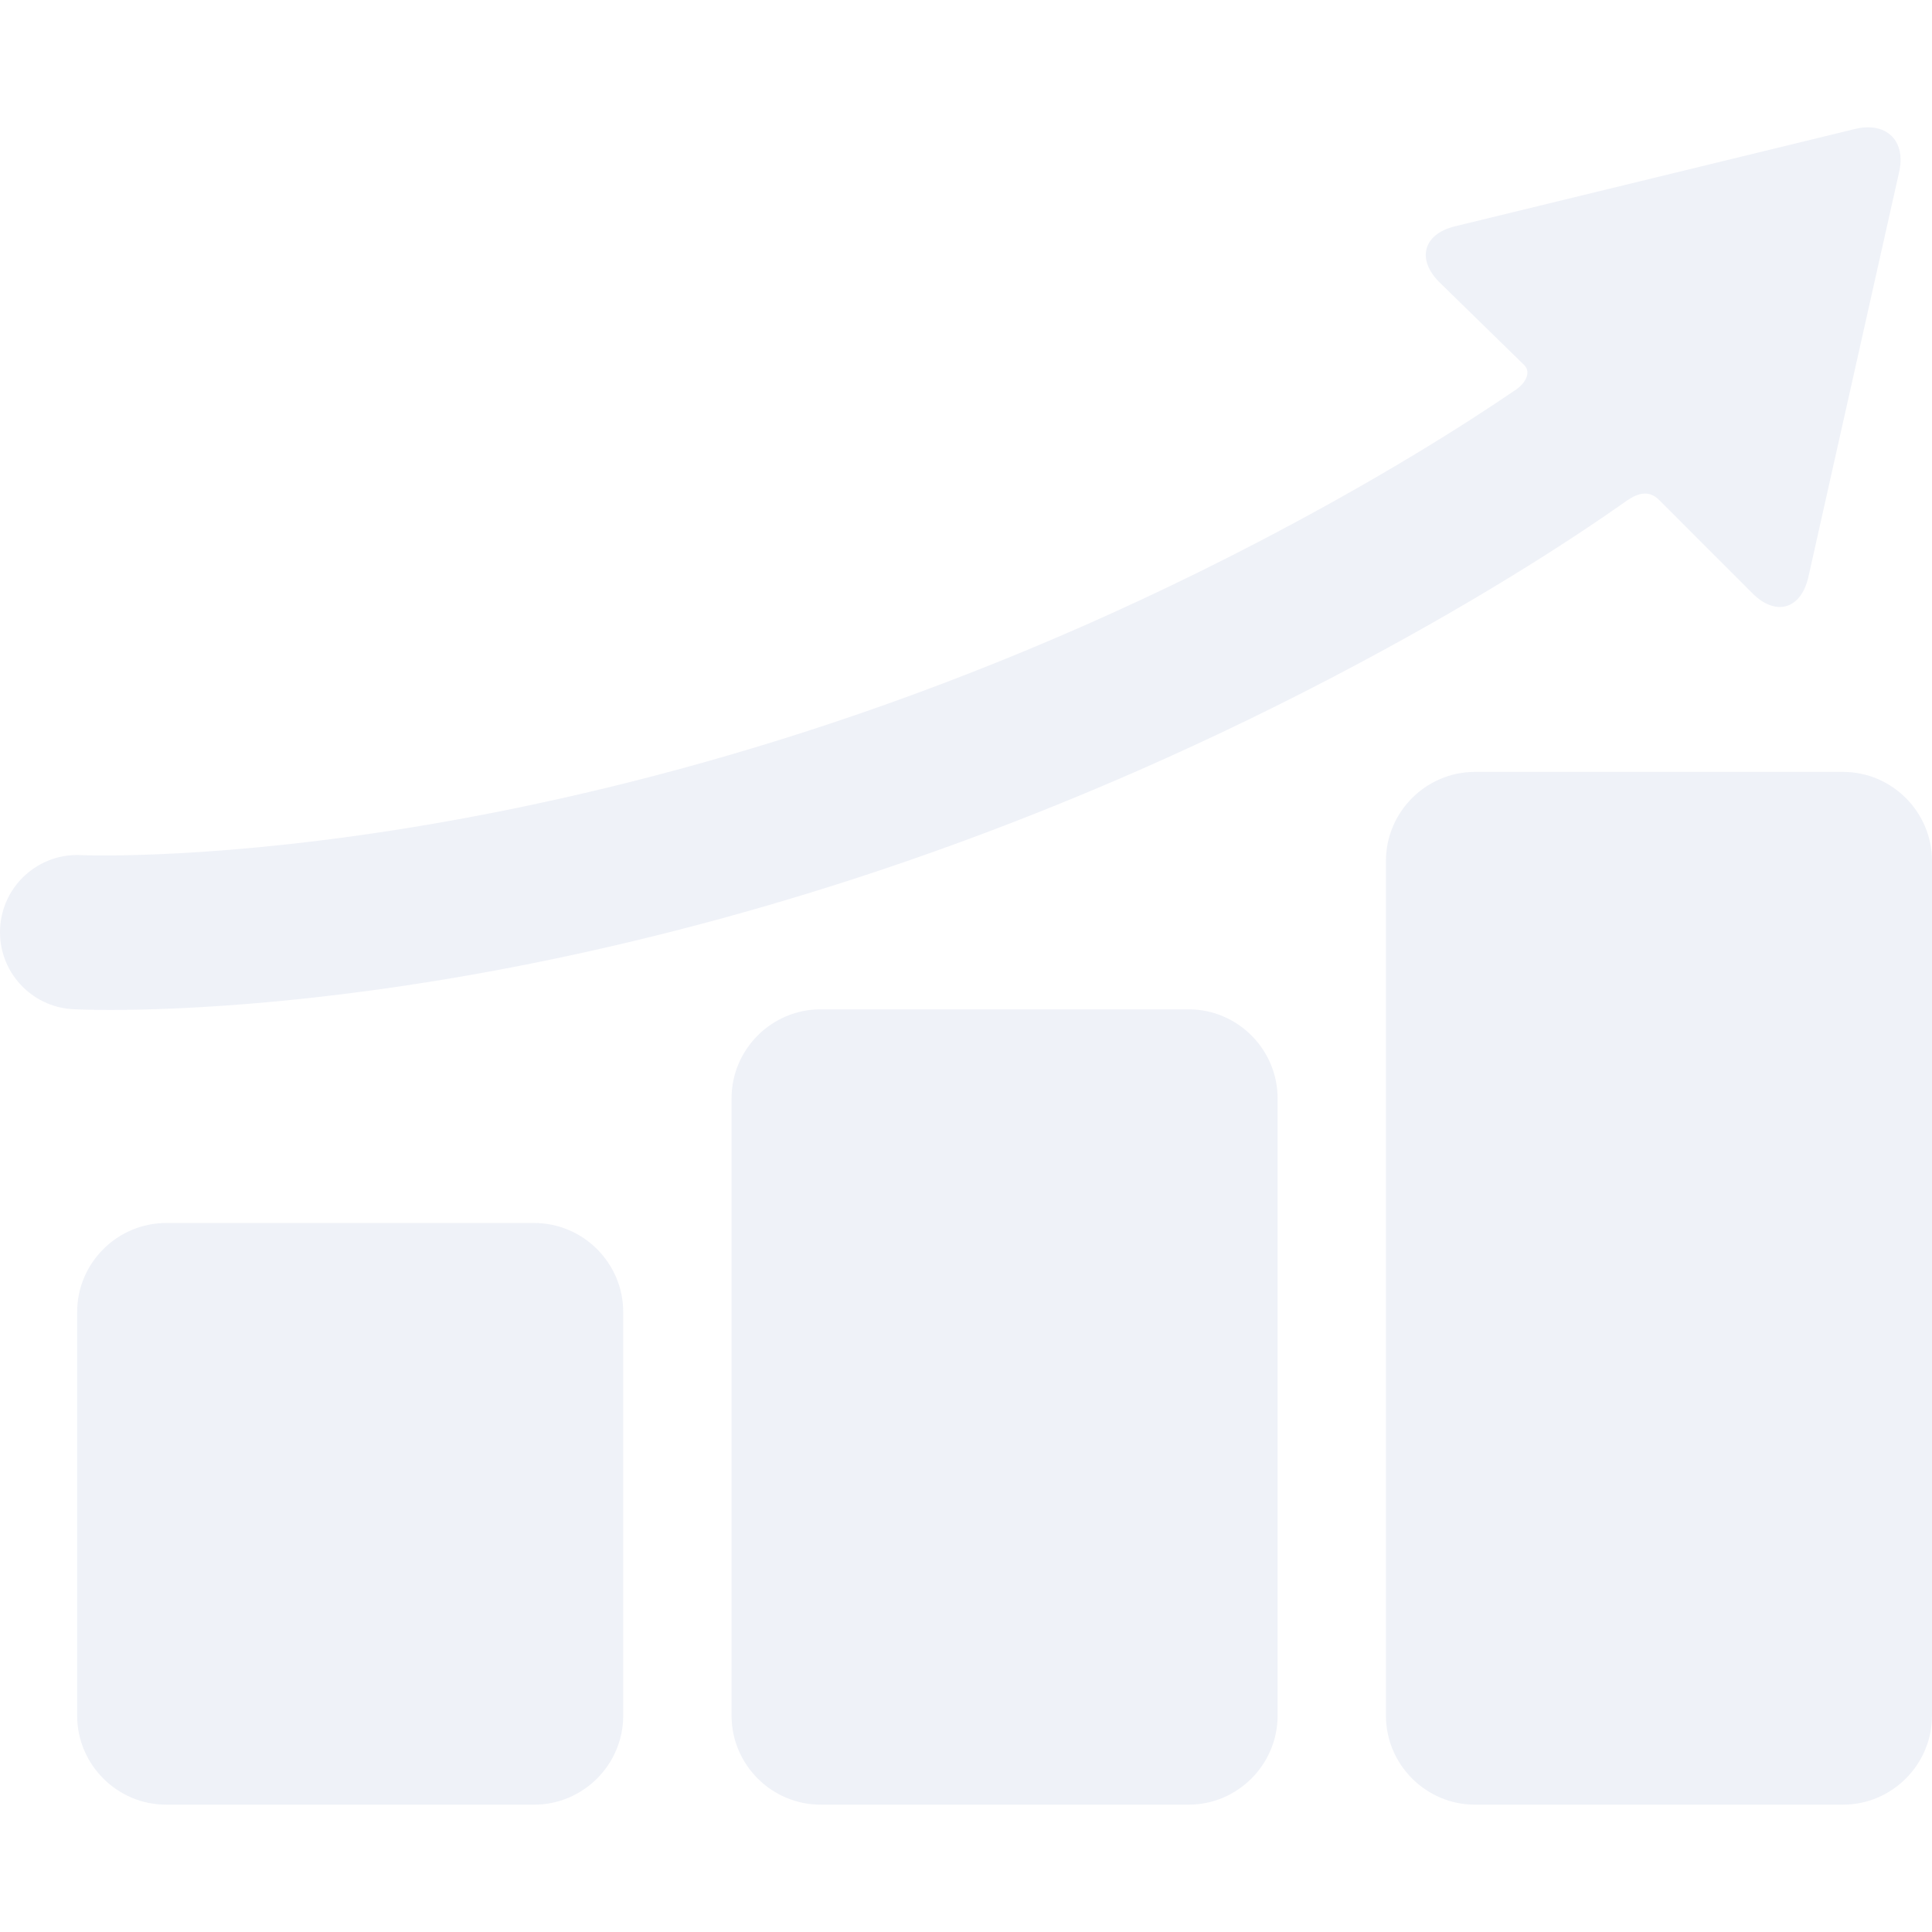 <svg width="83" height="83" viewBox="0 0 83 83" fill="none" xmlns="http://www.w3.org/2000/svg">
<g opacity="0.5" clip-path="url(#clip0_35_1489)">
<path d="M26.774 73.705C26.774 75.809 25.053 77.53 22.949 77.53H7.139C5.036 77.53 3.314 75.809 3.314 73.705V56.366C3.314 54.262 5.036 52.541 7.139 52.541H22.949C25.053 52.541 26.774 54.262 26.774 56.366V73.705Z" fill="#E0E5F1"/>
<path d="M54.887 73.705C54.887 75.809 53.166 77.53 51.062 77.53H35.253C33.149 77.53 31.428 75.809 31.428 73.705V47.186C31.428 45.082 33.149 43.361 35.253 43.361H51.062C53.166 43.361 54.887 45.082 54.887 47.186V73.705Z" fill="#E0E5F1"/>
<path d="M83 73.705C83 75.809 81.279 77.53 79.175 77.53H63.365C61.262 77.53 59.541 75.809 59.541 73.705V36.986C59.541 34.883 61.262 33.161 63.365 33.161H79.175C81.279 33.161 83 34.883 83 36.986V73.705Z" fill="#E0E5F1"/>
<path d="M79.691 5.541L62.511 9.721C61.148 10.051 60.844 11.133 61.836 12.124L65.502 15.705C65.81 16.055 65.445 16.522 65.155 16.72C62.846 18.296 59.183 20.608 54.119 23.25C26.55 37.633 3.825 36.751 3.483 36.736C1.659 36.643 0.099 38.048 0.004 39.876C-0.09 41.704 1.316 43.263 3.144 43.357C3.279 43.364 3.825 43.388 4.744 43.388C10.636 43.388 31.801 42.372 57.186 29.128C63.192 25.994 67.355 23.292 69.786 21.581C70.13 21.339 70.729 20.922 71.282 21.484L75.291 25.494C76.283 26.485 77.359 26.18 77.683 24.816L81.581 7.422C81.905 6.058 81.054 5.211 79.691 5.541Z" fill="#E0E5F1"/>
</g>
<defs>
<clipPath id="clip0_35_1489">
<rect width="83" height="83" fill="white"/>
</clipPath>
</defs>
</svg> 